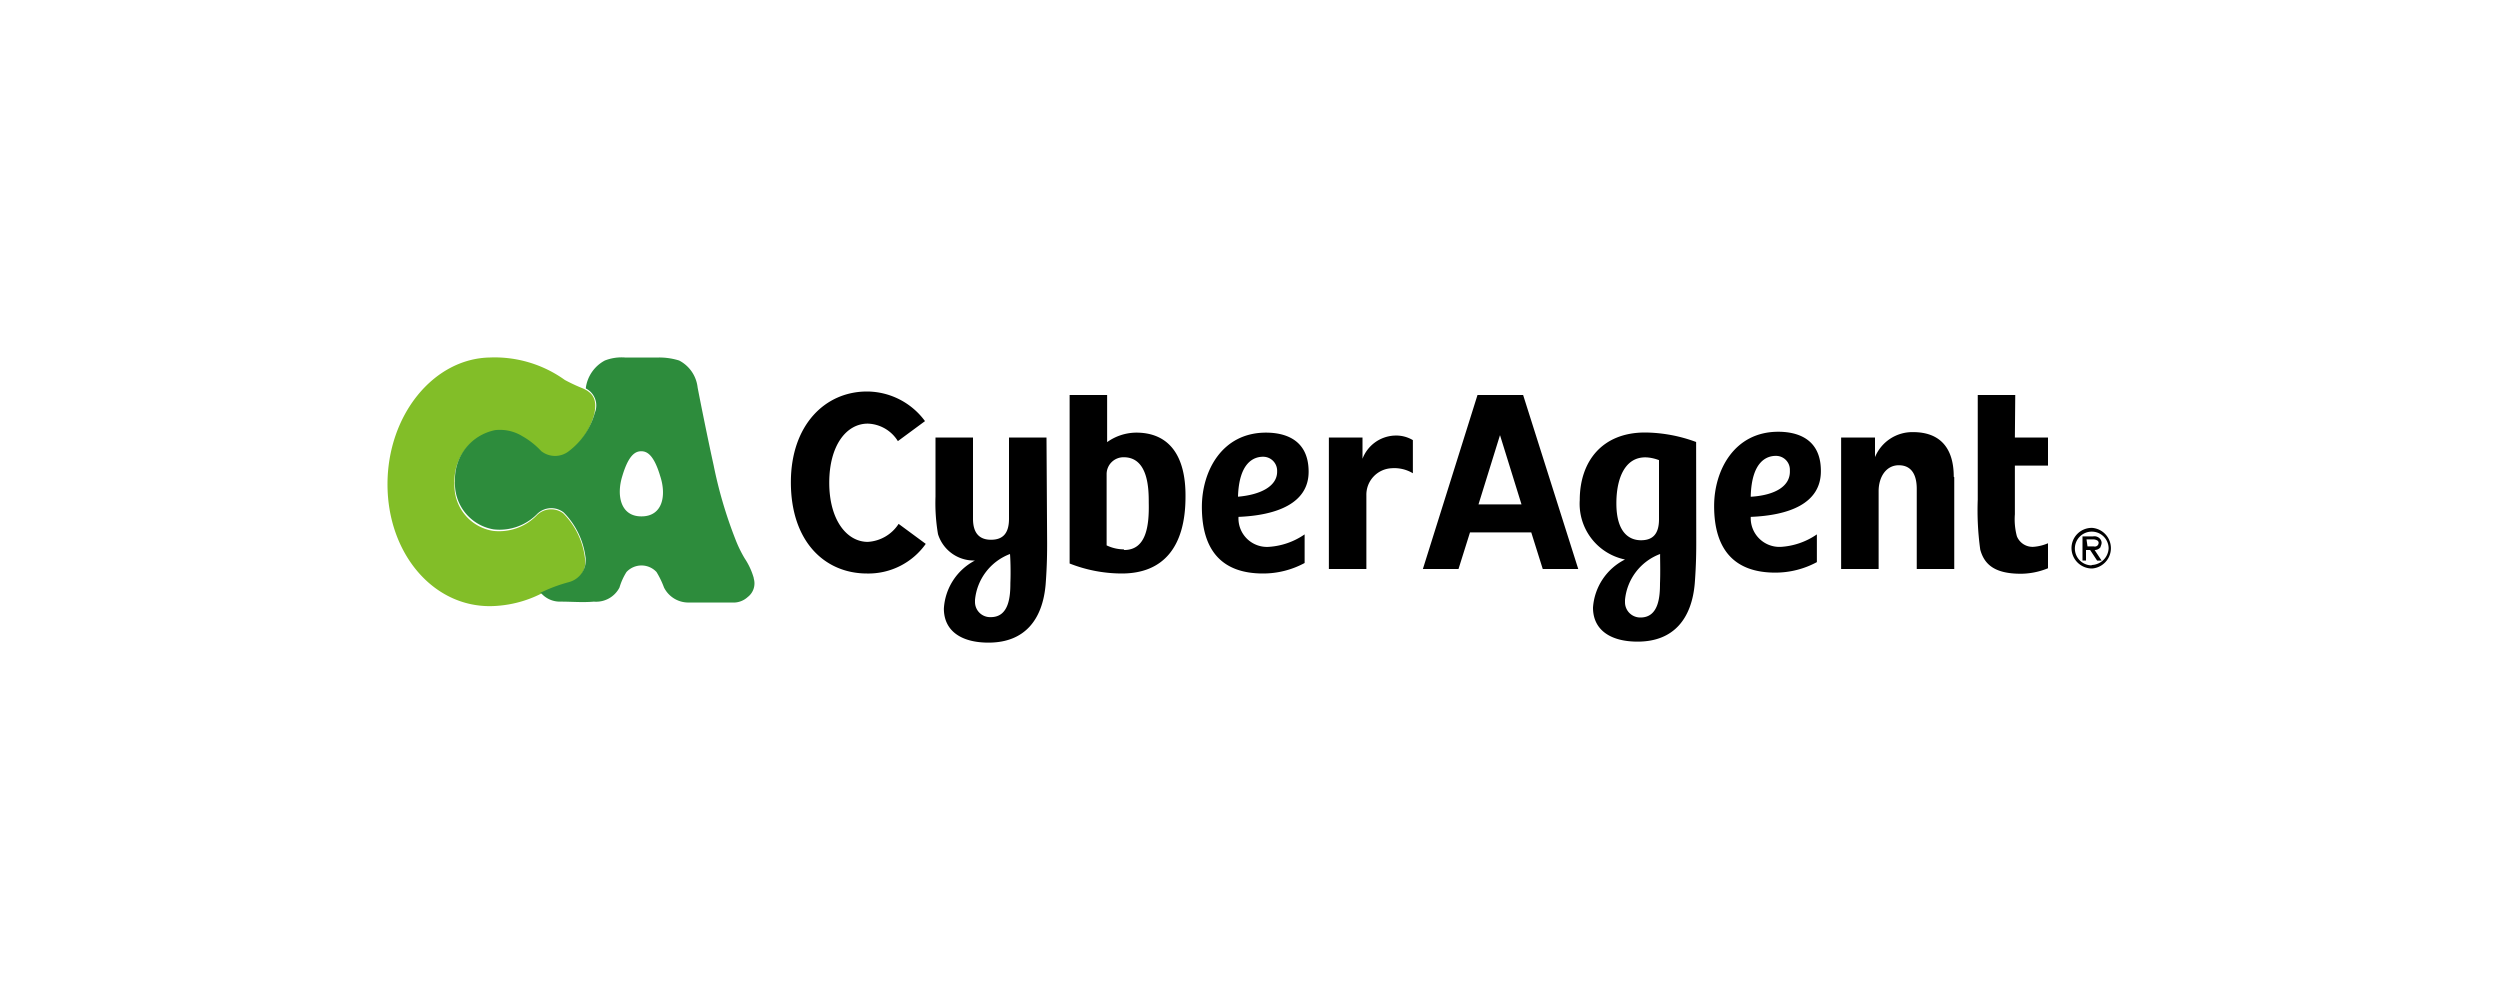 <svg xmlns="http://www.w3.org/2000/svg" viewBox="0 0 200 80"><defs><style>.cls-1{fill:#fff;}.cls-2{fill:#82be28;}.cls-3{fill:#2d8c3c;}</style></defs><g id="レイヤー_2" data-name="レイヤー 2"><g id="レイヤー_1-2" data-name="レイヤー 1"><rect class="cls-1" width="200" height="80"/><path class="cls-2" d="M45.06,41.07a1.61,1.61,0,0,0-2.16.2,4.21,4.21,0,0,1-3.45,1.2,3.67,3.67,0,0,1-3.09-3.85,4,4,0,0,1,3.21-4.09,3.42,3.42,0,0,1,2.17.48,6.91,6.91,0,0,1,1.52,1.21,1.81,1.81,0,0,0,2.21,0,5.63,5.63,0,0,0,2.08-3.13c.2-1,0-1.65-1-2.05a14.16,14.16,0,0,1-1.36-.64,9.63,9.63,0,0,0-6-1.8C34.68,28.68,31,33.21,31,38.74s3.65,9.83,8.3,9.75a9.3,9.3,0,0,0,4-1,12.43,12.43,0,0,1,2.17-.8,1.78,1.78,0,0,0,1.32-2.08A6.11,6.11,0,0,0,45.06,41.07Z"/><path class="cls-3" d="M60.3,46.24a5.54,5.54,0,0,0-.72-1.56,9.91,9.91,0,0,1-.76-1.57,35.12,35.12,0,0,1-1.73-5.89C56.61,35.05,56,32,55.81,31a2.77,2.77,0,0,0-1.48-2.16,5.36,5.36,0,0,0-1.61-.24H50a3.68,3.68,0,0,0-1.61.24A2.92,2.92,0,0,0,46.87,31v.08a1.52,1.52,0,0,1,.72,1.93,5.76,5.76,0,0,1-2.08,3.08,1.78,1.78,0,0,1-2.21,0,6.29,6.29,0,0,0-1.52-1.2,3.42,3.42,0,0,0-2.17-.48,4,4,0,0,0-3.21,4.09,3.71,3.71,0,0,0,3.09,3.85,4.21,4.21,0,0,0,3.45-1.2A1.61,1.61,0,0,1,45.1,41a6.2,6.2,0,0,1,1.73,3.49,1.81,1.81,0,0,1-1.32,2.08,12.43,12.43,0,0,0-2.17.8l-.12,0a2,2,0,0,0,1.64.76c.89,0,1.77.08,2.65,0A2.1,2.1,0,0,0,49.56,47a4.93,4.93,0,0,1,.56-1.24,1.64,1.64,0,0,1,2.4,0,7.09,7.09,0,0,1,.6,1.24,2.18,2.18,0,0,0,2.05,1.2c1.24,0,2.53,0,3.37,0a1.68,1.68,0,0,0,1.28-.44,1.37,1.37,0,0,0,.48-1.48Zm-9-4.93c-1.64,0-2-1.65-1.52-3.21.52-1.76,1.08-2,1.52-2s1,.25,1.52,2C53.33,39.66,53,41.31,51.32,41.31Z"/><path d="M104.69,37.74c0-2.73-2.12-3.13-3.41-3.13-3.53,0-5.13,3.09-5.13,5.94,0,3.52,1.64,5.33,4.89,5.33a7,7,0,0,0,3.33-.84V42.75a5.67,5.67,0,0,1-2.89,1,2.28,2.28,0,0,1-2.4-2.4C102.05,41.23,104.69,40.31,104.69,37.74Zm-5.65,2c.08-2.76,1.28-3.2,2-3.2a1.12,1.12,0,0,1,1.13,1.08v.12c0,1.12-1.25,1.84-3.17,2ZM71.89,41.91l2.17,1.6a5.62,5.62,0,0,1-4.7,2.37c-3.36,0-6.09-2.53-6.09-7.3,0-4.57,2.73-7.26,6.09-7.26A5.79,5.79,0,0,1,74,33.69l-2.17,1.6a2.94,2.94,0,0,0-2.41-1.4c-1.72,0-3.08,1.76-3.08,4.73s1.4,4.73,3.08,4.73A3.15,3.15,0,0,0,71.89,41.91ZM83.72,35h-3v6.5c0,1.2-.52,1.68-1.44,1.68s-1.44-.52-1.44-1.68V35h-3v4.73a14.79,14.79,0,0,0,.2,3A3,3,0,0,0,78,44.84a4.64,4.64,0,0,0-2.49,3.85c0,1.76,1.36,2.72,3.57,2.72,2.93,0,4.33-1.88,4.57-4.65.12-1.56.12-2.73.12-3.33ZM80.83,46.64c0,1-.08,2.73-1.56,2.73A1.21,1.21,0,0,1,78,48.16V48a4.36,4.36,0,0,1,2.8-3.68C80.83,44.64,80.87,45.68,80.83,46.64Zm75.51-8.46v7.34h-3V39.1c0-.76-.2-1.88-1.44-1.88-1,0-1.61.92-1.61,2.08v6.22h-3V35H150v1.57a3.23,3.23,0,0,1,3.05-2c2.09,0,3.25,1.2,3.25,3.57ZM90.9,34.61a4.05,4.05,0,0,0-2.33.76V31.6h-3V45.08a11.41,11.41,0,0,0,4.17.8c3.33,0,5.1-2.13,5.1-6.14C94.87,36.42,93.5,34.61,90.9,34.61Zm-1,9.34a3.24,3.24,0,0,1-1.37-.32c0-1,0-4.77,0-5.69a1.35,1.35,0,0,1,1.37-1.36h0c2,0,2,2.64,2,3.65C91.94,42.07,91.7,44,89.94,44ZM161.19,35h2.65v2.25h-2.65v3.89a5.26,5.26,0,0,0,.16,1.76,1.35,1.35,0,0,0,1.4.84,3.58,3.58,0,0,0,1.09-.28v2a5.84,5.84,0,0,1-2.17.44c-2.12,0-2.93-.76-3.25-1.93a22.86,22.86,0,0,1-.2-4V31.6h3Zm-25.5.36a12,12,0,0,0-4.09-.76c-3.41,0-5.22,2.29-5.22,5.41A4.55,4.55,0,0,0,130,44.76a4.66,4.66,0,0,0-2.56,3.85c0,1.76,1.36,2.72,3.57,2.72,2.92,0,4.33-1.88,4.57-4.65.12-1.56.12-2.73.12-3.33Zm-6.38,4.9c0-2.41,1-4.34,3.41-3.45v4.73c0,1.2-.52,1.68-1.44,1.68S129.31,42.63,129.31,40.27Zm3.49,6.41c0,1-.08,2.73-1.56,2.73A1.22,1.22,0,0,1,130,48.2V48a4.35,4.35,0,0,1,2.81-3.68C132.8,44.64,132.84,45.68,132.8,46.68Zm12.87-9c0-2.73-2.12-3.13-3.41-3.13-3.52,0-5.13,3.09-5.13,5.94,0,3.52,1.65,5.33,4.89,5.33a7,7,0,0,0,3.33-.84V42.75a5.67,5.67,0,0,1-2.89,1,2.3,2.3,0,0,1-2.4-2.4C143.07,41.23,145.67,40.31,145.67,37.7Zm-5.61,2c.08-2.76,1.28-3.2,2-3.2a1.11,1.11,0,0,1,1.13,1.08v.12C143.23,38.9,142,39.62,140.06,39.74ZM118.2,31.6l-4.37,13.92h2.85l.92-2.93h4.9l.92,2.93h2.84L121.85,31.6Zm.08,8.75L120,34.81l1.72,5.54Zm-6.77-5.5a2.6,2.6,0,0,1,1.52.36v2.65a2.89,2.89,0,0,0-1.72-.4,2.12,2.12,0,0,0-2,2.16v5.9h-3V35H109V36.7a2.88,2.88,0,0,1,2.49-1.85Zm56.54,8.86a.74.74,0,0,0,.08-.28.51.51,0,0,0-.16-.36.59.59,0,0,0-.52-.16h-.85v1.93h.28V44h.33l.56.85h.36l-.56-.85a.57.57,0,0,0,.48-.24Zm-1.13-.56h.57a.74.74,0,0,1,.28.08.22.22,0,0,1,.12.2.31.31,0,0,1-.08.2.31.31,0,0,1-.32.08H167Zm.41-.92a1.62,1.62,0,0,0-1.61,1.64,1.64,1.64,0,0,0,1.65,1.61,1.63,1.63,0,0,0,0-3.25Zm0,3a1.35,1.35,0,1,1,1.36-1.37A1.4,1.4,0,0,1,167.33,45.2Z"/></g></g></svg>